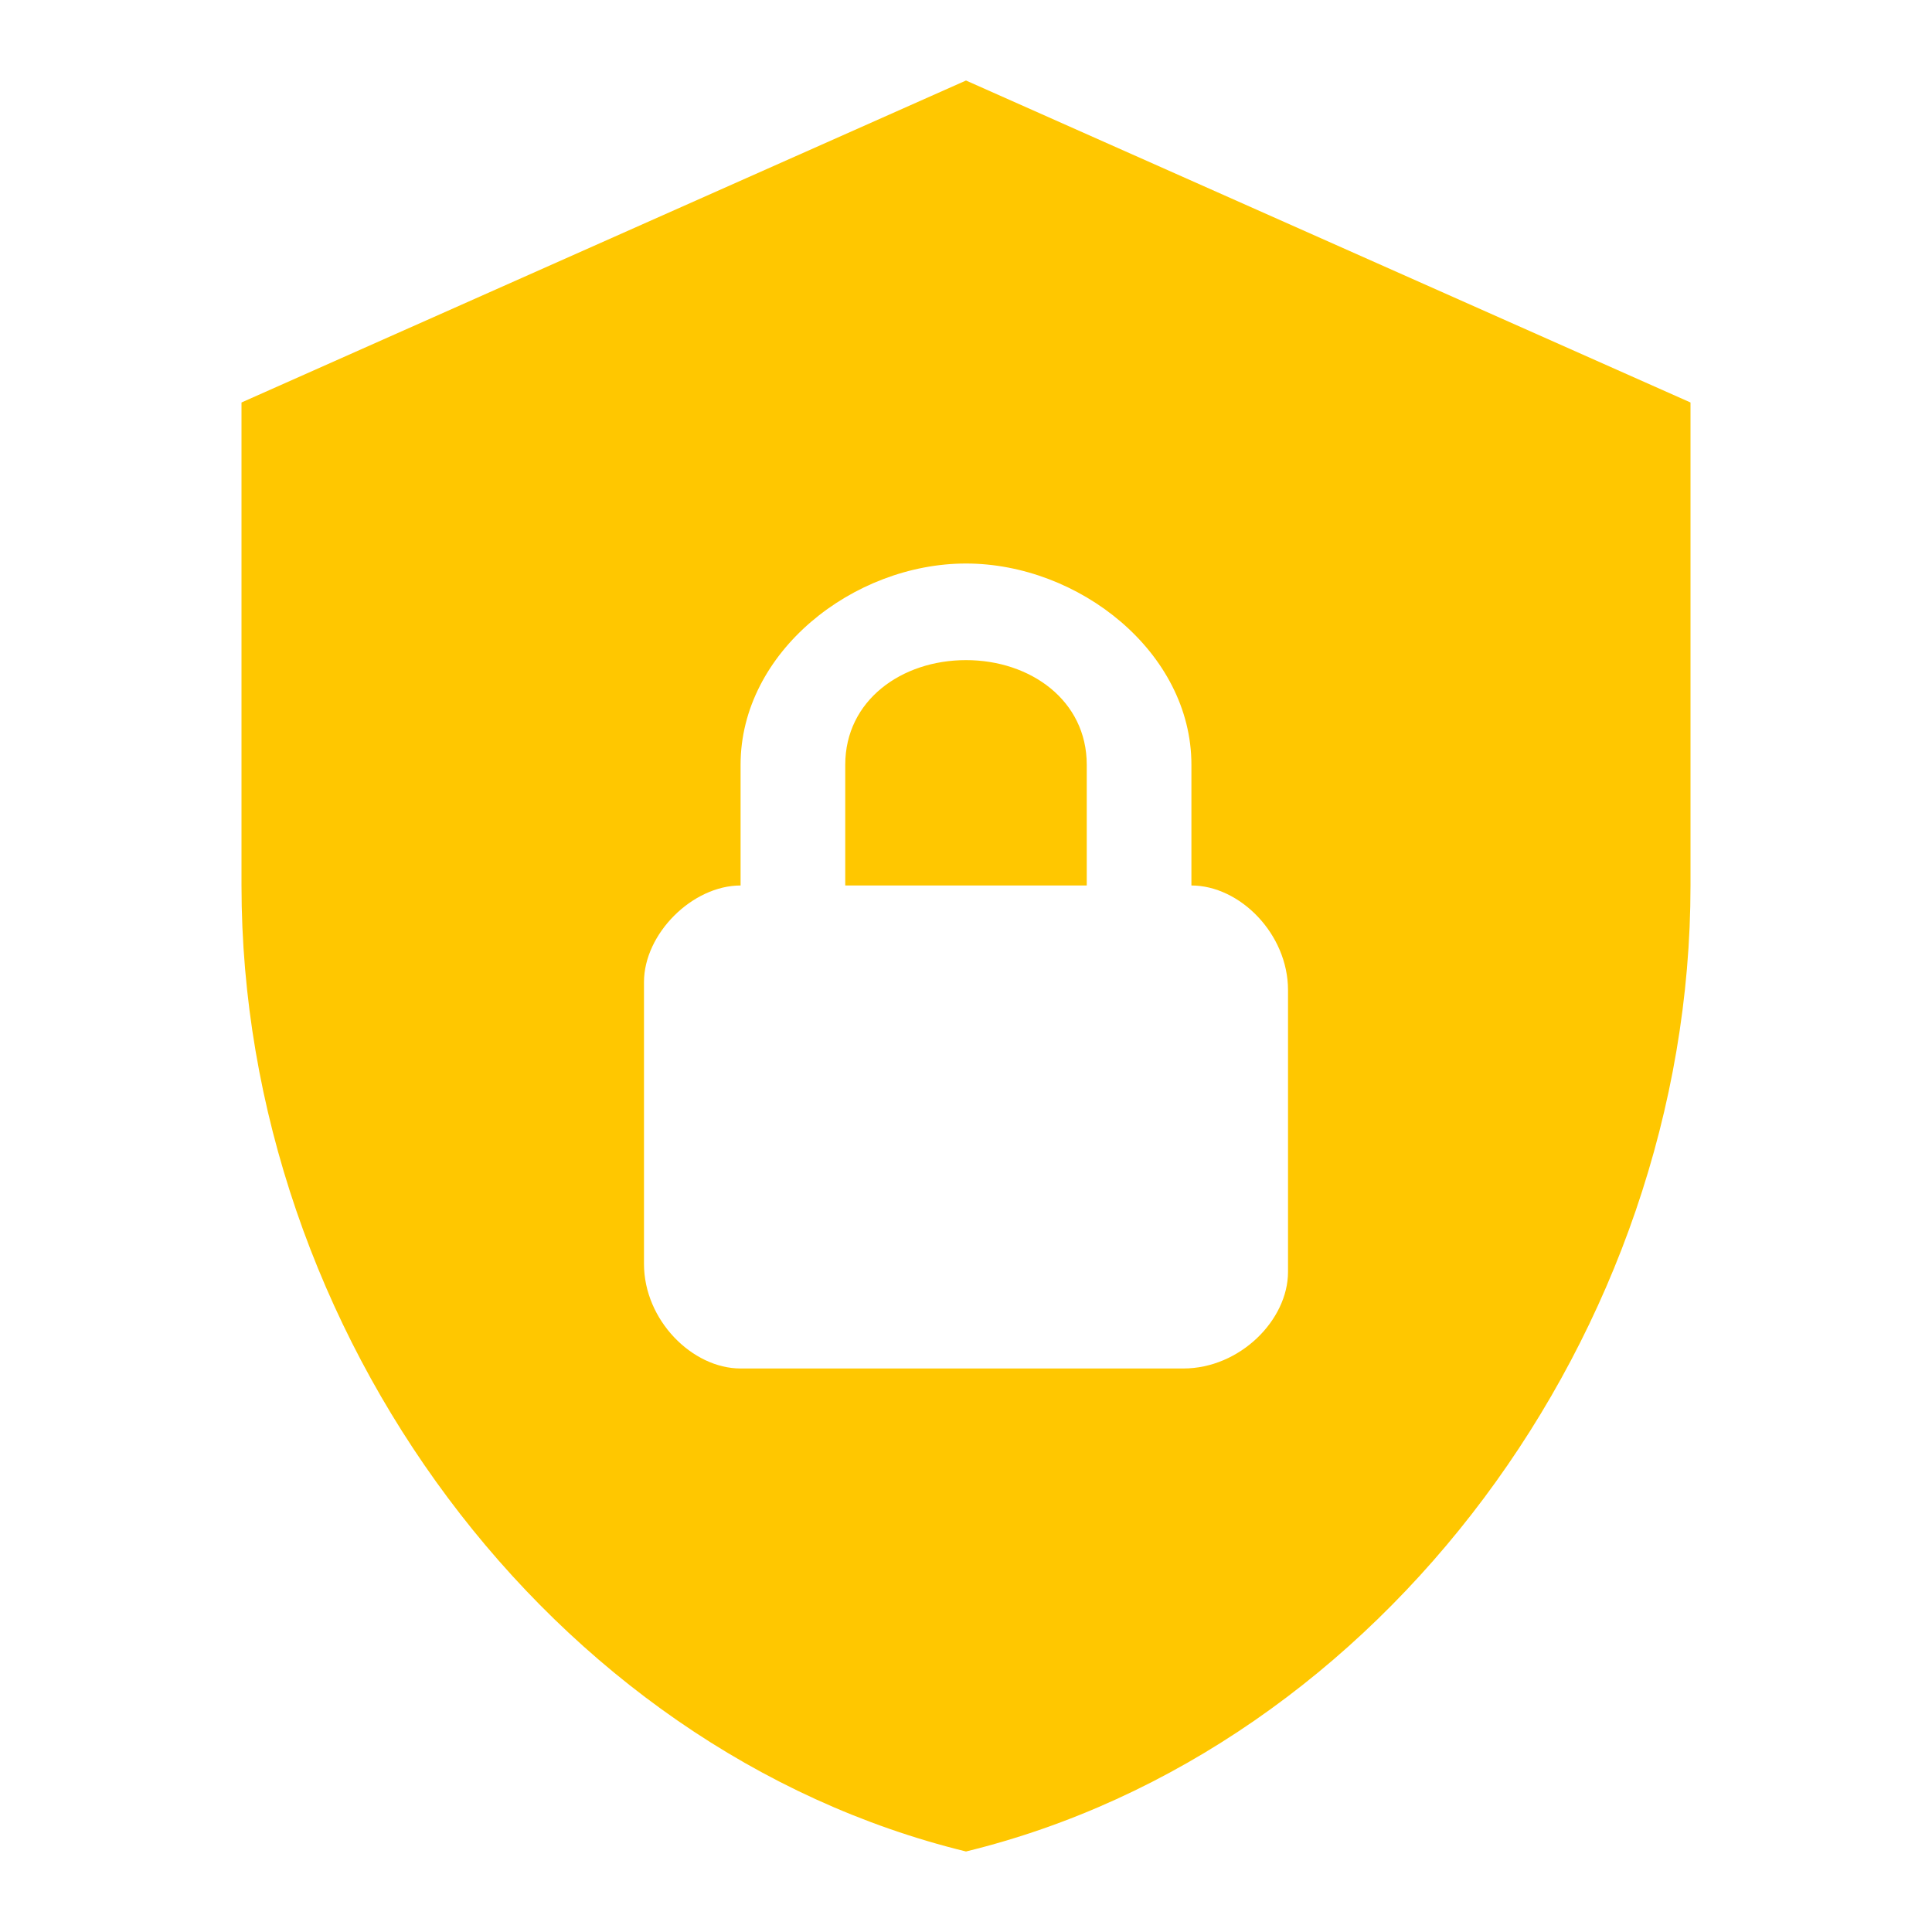 <svg width="40" height="40" viewBox="0 0 40 40" fill="none" xmlns="http://www.w3.org/2000/svg">
<path d="M20 1.667L5 8.333V18.333C5 27.583 11.4 36.233 20 38.333C28.6 36.233 35 27.583 35 18.333V8.333L20 1.667ZM20 11.667C22.333 11.667 24.667 13.5 24.667 15.833V18.333C25.667 18.333 26.667 19.333 26.667 20.5V26.333C26.667 27.333 25.667 28.333 24.5 28.333H15.333C14.333 28.333 13.333 27.333 13.333 26.167V20.333C13.333 19.333 14.333 18.333 15.333 18.333V15.833C15.333 13.5 17.667 11.667 20 11.667ZM20 13.667C18.667 13.667 17.5 14.5 17.5 15.833V18.333H22.5V15.833C22.5 14.5 21.333 13.667 20 13.667Z" fill="#FFC700"/>
</svg>
